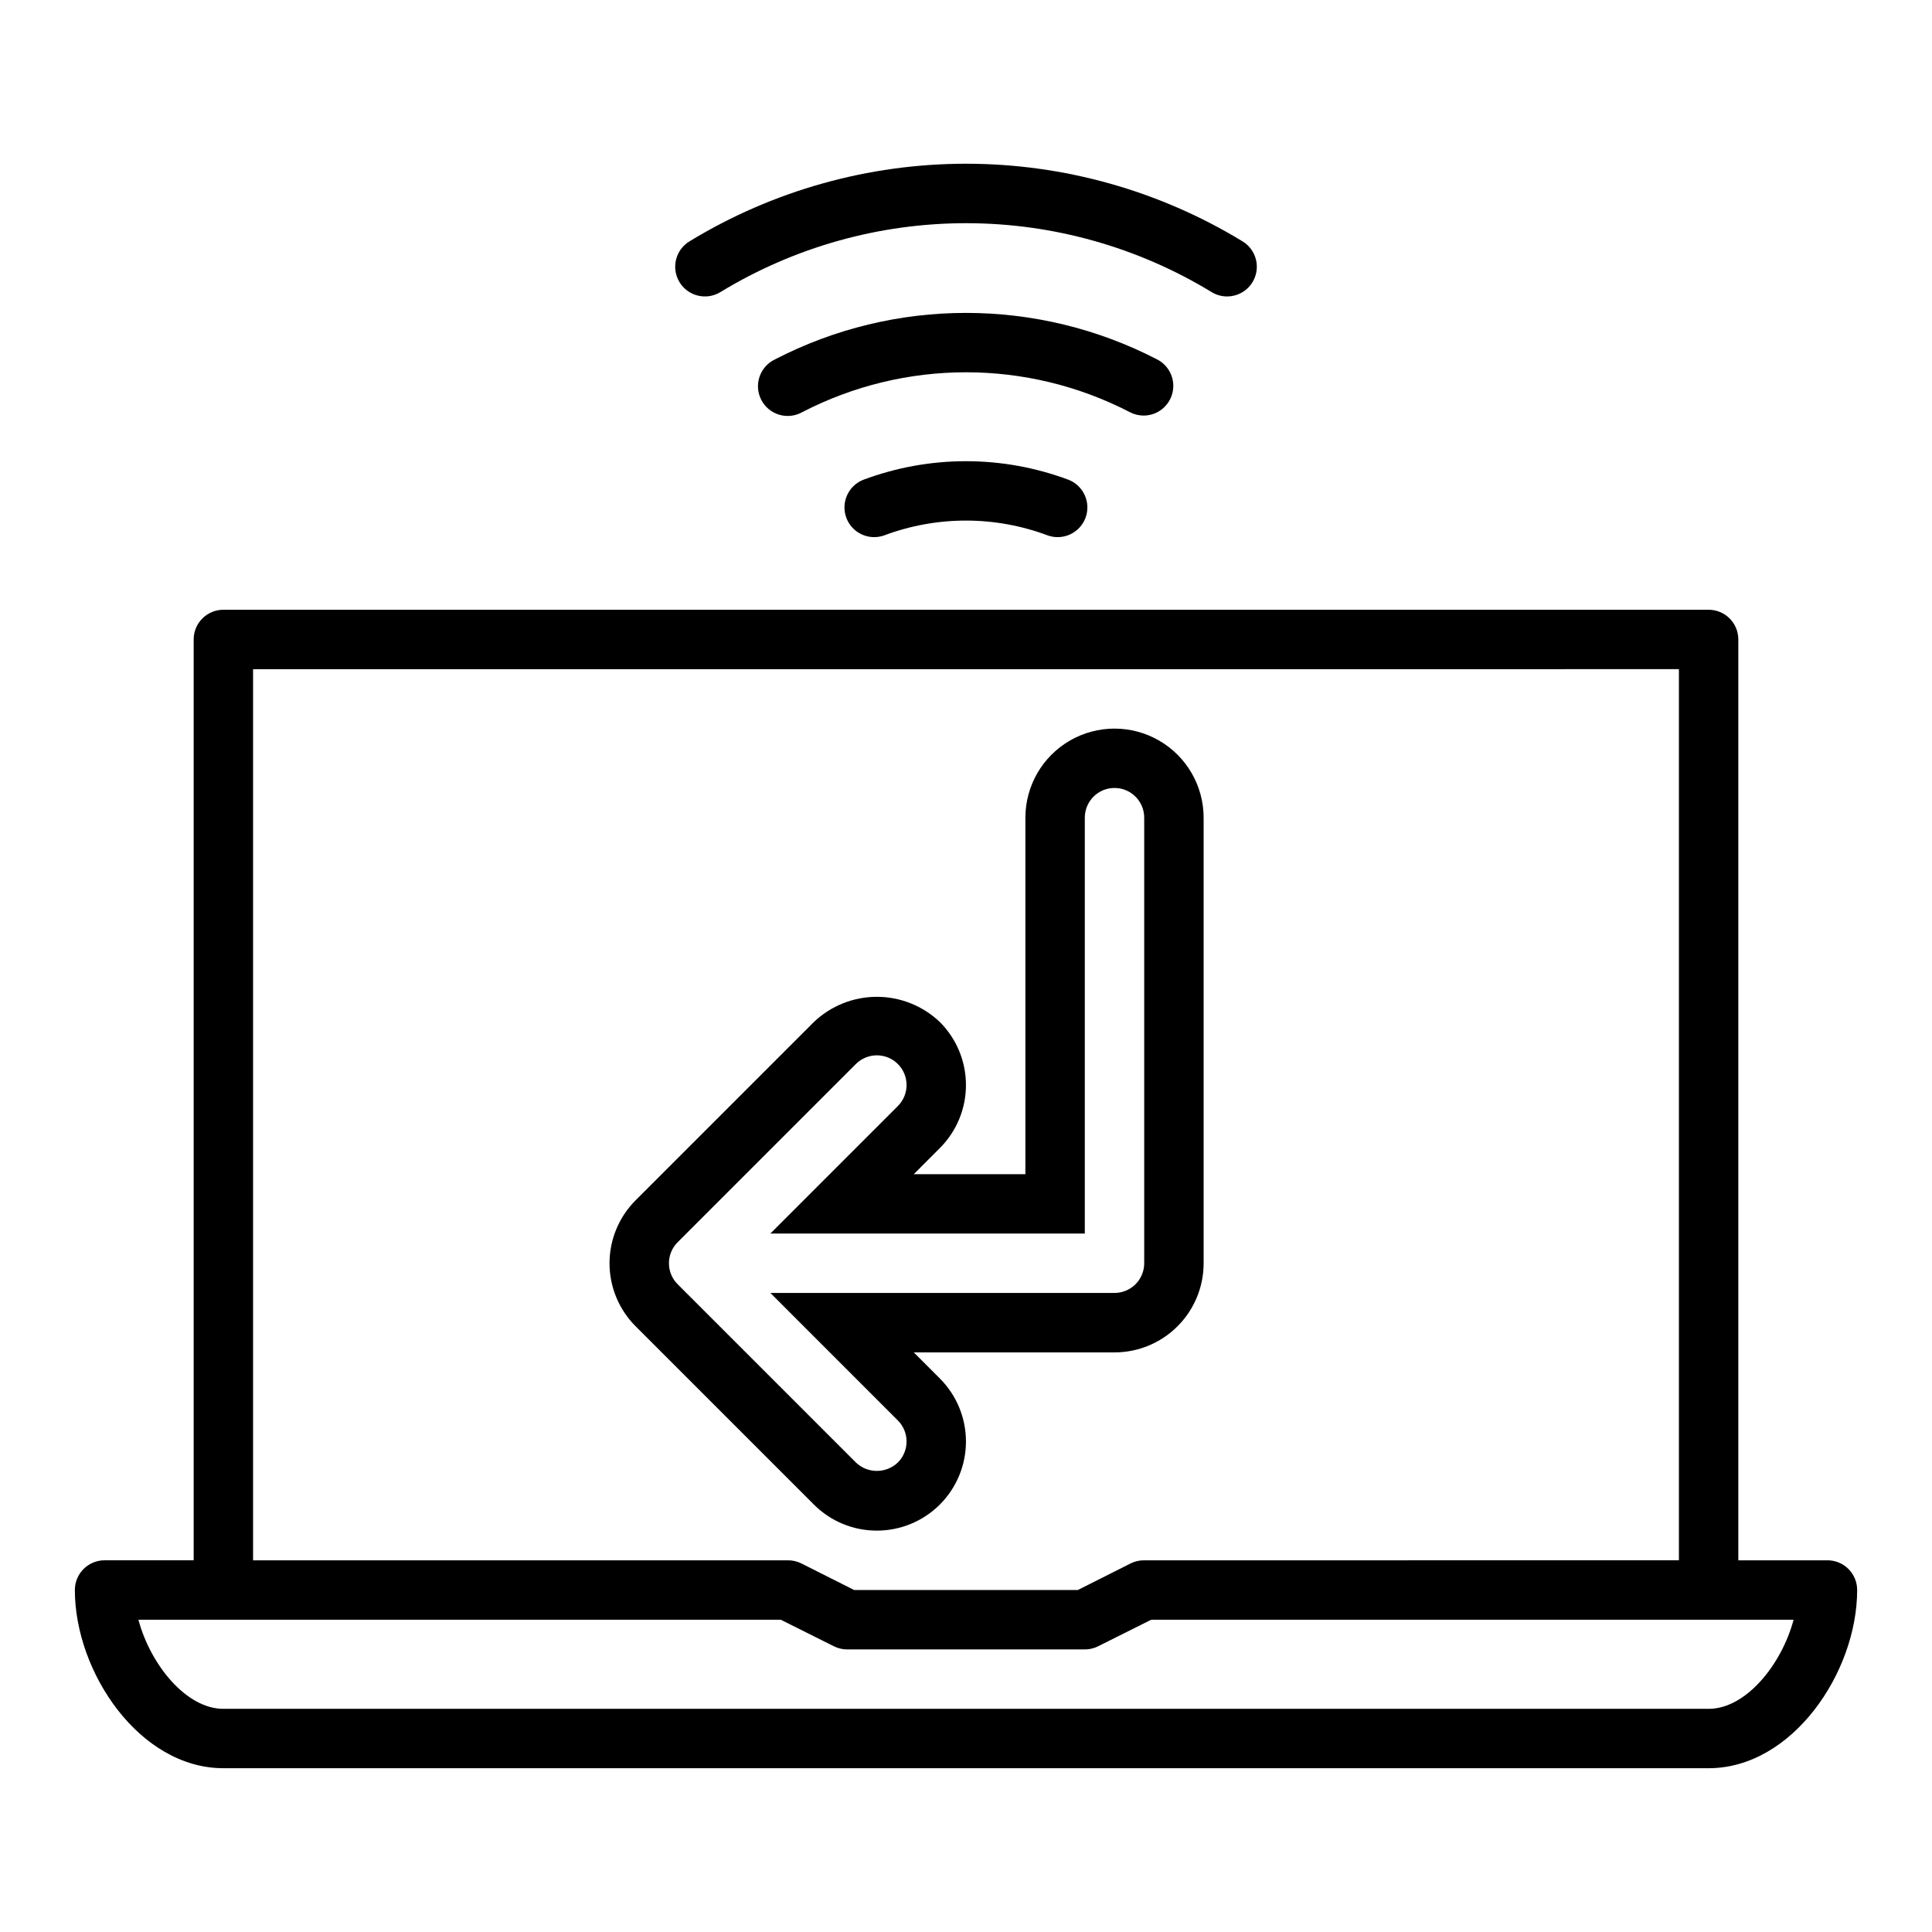 <?xml version="1.0" encoding="UTF-8"?>
<!-- Uploaded to: ICON Repo, www.iconrepo.com, Generator: ICON Repo Mixer Tools -->
<svg fill="#000000" width="800px" height="800px" version="1.1" viewBox="144 144 512 512" xmlns="http://www.w3.org/2000/svg">
 <g>
  <path d="m628.29 557.5h-23.617v-244.04c0-2.086-0.832-4.09-2.305-5.566-1.477-1.477-3.481-2.305-5.566-2.305h-393.6c-4.348 0-7.875 3.523-7.875 7.871v244.03l-23.613 0.004c-4.348 0-7.875 3.523-7.875 7.871 0 21.836 17.191 47.23 39.359 47.23h393.61c22.16 0 39.359-25.395 39.359-47.23 0-2.09-0.832-4.09-2.305-5.566-1.477-1.477-3.481-2.305-5.566-2.305zm-417.22-236.16 377.86-0.004v236.16l-141.7 0.004c-1.219-0.016-2.422 0.254-3.519 0.785l-14.082 7.086h-59.262l-14.082-7.086c-1.098-0.531-2.301-0.801-3.519-0.785h-141.7zm385.73 275.52h-393.6c-9.918 0-19.375-11.809-22.516-23.617h170.23l14.082 7.039c1.09 0.547 2.297 0.836 3.519 0.832h62.977c1.219 0.004 2.426-0.285 3.516-0.832l14.082-7.039h170.23c-3.141 11.816-12.586 23.617-22.512 23.617z"/>
  <path d="m372.75 271.16c-3.977 1.586-5.957 6.059-4.461 10.07 1.5 4.008 5.93 6.086 9.973 4.676 14-5.262 29.434-5.262 43.438 0 4.039 1.41 8.469-0.668 9.969-4.676 1.5-4.012-0.484-8.484-4.461-10.07-17.555-6.582-36.902-6.582-54.457 0z"/>
  <path d="m447.07 254.13c3.625 0 6.781-2.481 7.641-6.004 0.859-3.519-0.797-7.176-4.012-8.848-31.793-16.473-69.602-16.473-101.39 0-1.91 0.926-3.367 2.586-4.039 4.602-0.668 2.016-0.496 4.219 0.484 6.106 0.977 1.887 2.676 3.297 4.711 3.91 2.031 0.617 4.231 0.383 6.09-0.645 27.25-14.121 59.66-14.121 86.914 0 1.113 0.578 2.348 0.879 3.606 0.879z"/>
  <path d="m469.19 222.56c3.531 0.004 6.637-2.344 7.59-5.746s-0.477-7.023-3.5-8.855c-22.074-13.453-47.426-20.57-73.277-20.57s-51.207 7.117-73.281 20.57c-3.719 2.258-4.902 7.098-2.644 10.816 2.254 3.715 7.098 4.902 10.816 2.644 19.613-11.949 42.141-18.27 65.109-18.27 22.965 0 45.492 6.32 65.109 18.27 1.227 0.75 2.637 1.145 4.078 1.141z"/>
  <path d="m376.38 549.63c6.262 0 12.266-2.488 16.695-6.918 4.426-4.43 6.914-10.434 6.914-16.695s-2.484-12.27-6.914-16.699l-6.91-6.918h53.191c6.262 0 12.27-2.488 16.699-6.918 4.43-4.43 6.918-10.434 6.918-16.699v-118.08 0.004c0-8.438-4.504-16.234-11.809-20.453-7.309-4.219-16.309-4.219-23.617 0-7.309 4.219-11.809 12.016-11.809 20.453v94.465l-29.574-0.004 6.91-6.918c4.43-4.43 6.914-10.434 6.914-16.695s-2.484-12.27-6.914-16.699c-4.5-4.293-10.48-6.688-16.699-6.688s-12.199 2.394-16.699 6.688l-47.234 47.234c-4.426 4.43-6.914 10.434-6.914 16.695s2.488 12.27 6.914 16.695l47.234 47.234c4.422 4.441 10.434 6.934 16.703 6.918zm-52.797-76.422 47.23-47.23c3.074-3.074 8.059-3.074 11.133 0 3.07 3.074 3.07 8.059 0 11.129l-33.785 33.793 83.324 0.004v-110.21c0-4.348 3.523-7.875 7.871-7.875s7.871 3.527 7.871 7.875v118.08-0.004c0 2.09-0.828 4.09-2.305 5.566-1.477 1.477-3.481 2.305-5.566 2.305h-91.199l33.789 33.797c3.07 3.074 3.07 8.055 0 11.129-3.109 2.984-8.023 2.984-11.133 0l-47.23-47.23c-3.074-3.074-3.074-8.059 0-11.133z"/>
 </g>
</svg>